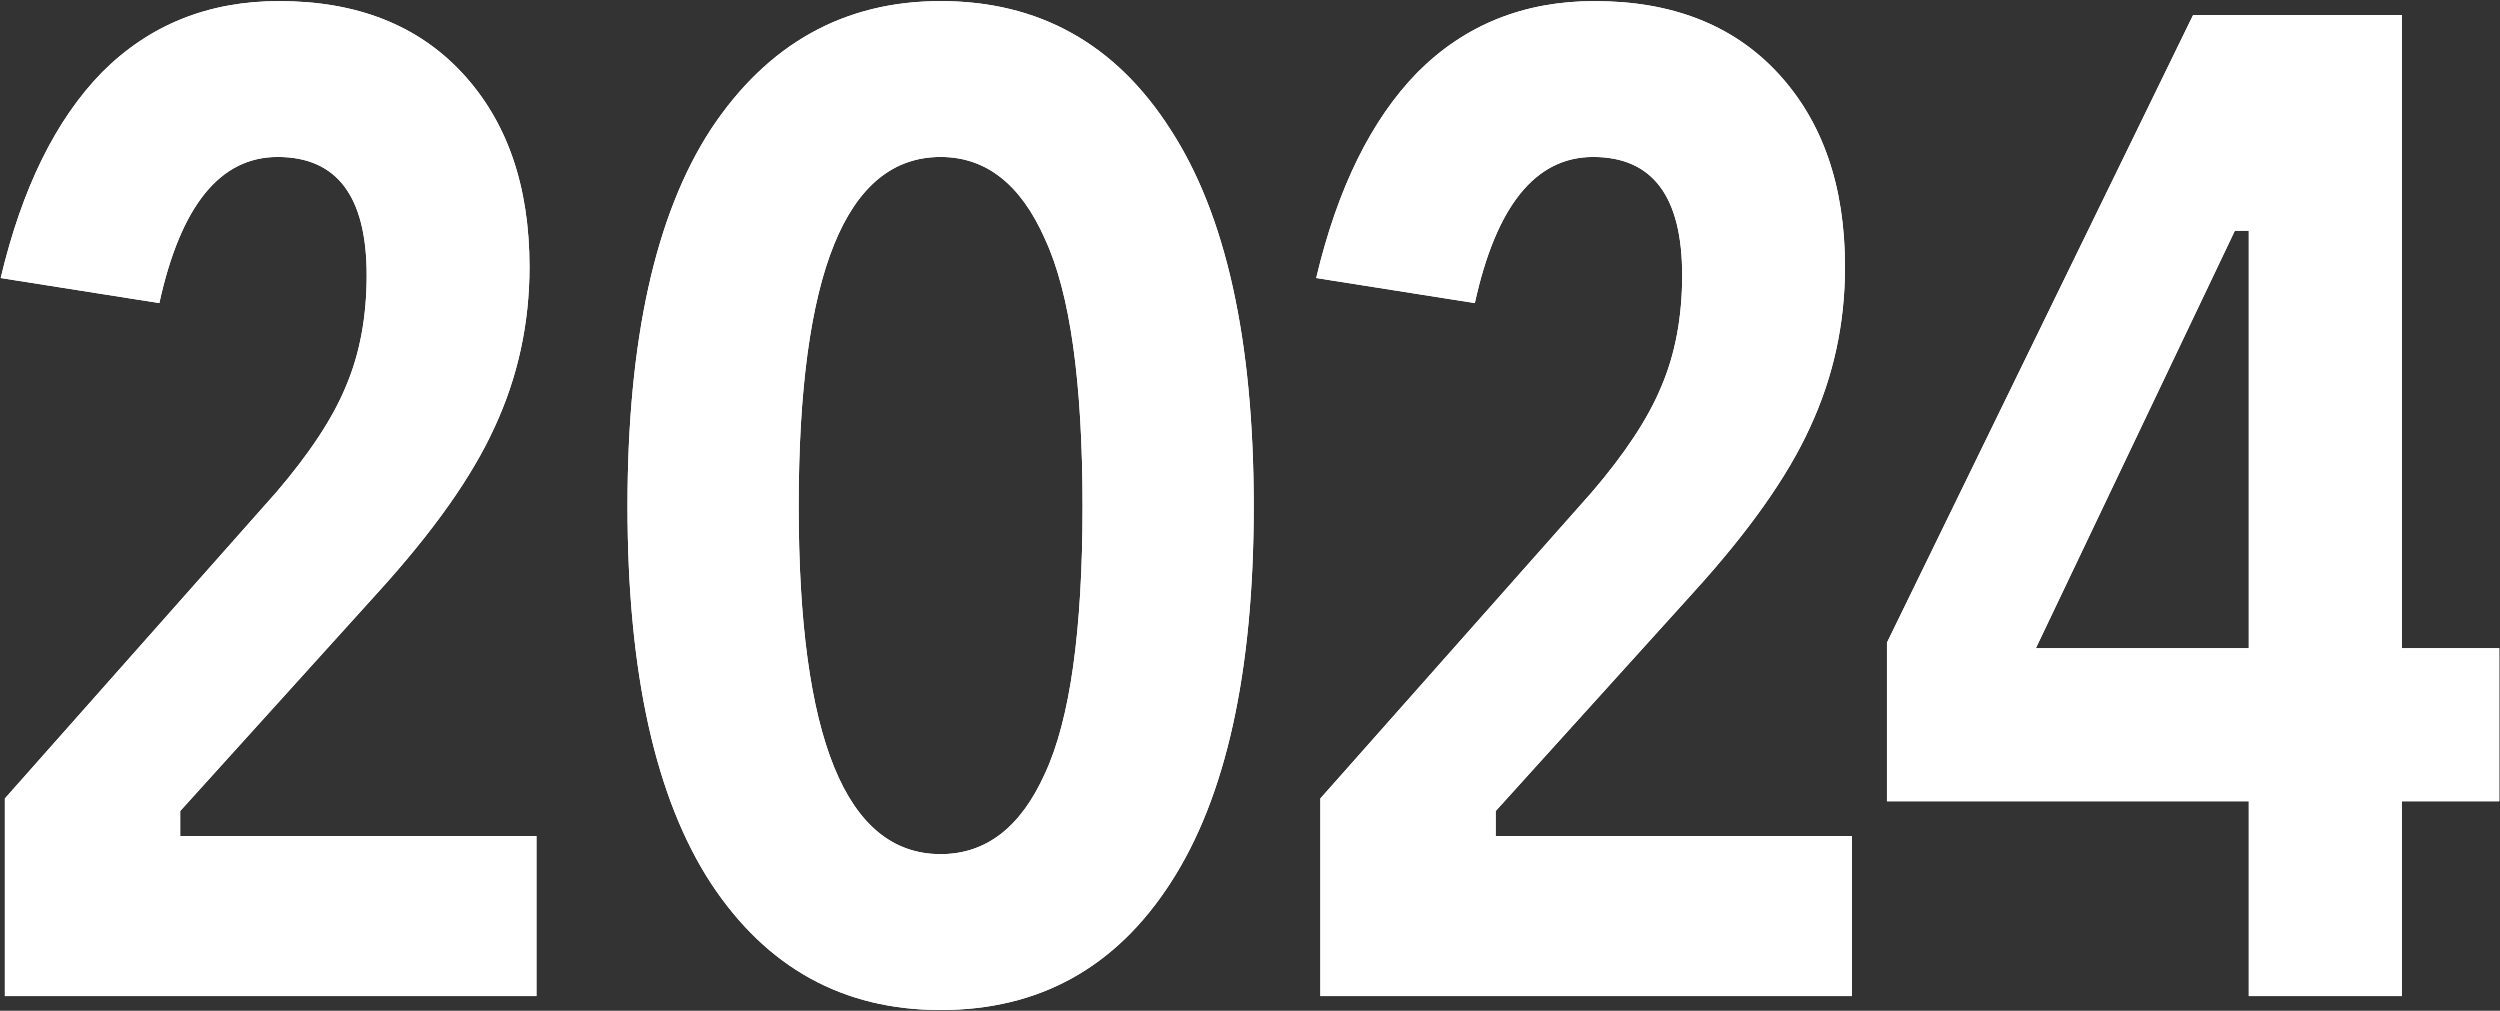 <svg width="1536" height="621" viewBox="0 0 1536 621" fill="none" xmlns="http://www.w3.org/2000/svg">
<rect x="0" y="0" width="1536" height="621" fill="#333333" stroke="none"/>
<path d="M2.989 612V490.59L169.714 302.49C190.234 278.55 204.484 256.89 212.464 237.51C221.014 217.56 225.289 194.76 225.289 169.11C225.289 120.66 207.049 96.435 170.569 96.435C135.229 96.435 111.004 126.36 97.894 186.21L0.424 170.82C13.534 115.53 34.339 73.35 62.839 44.28C91.909 15.21 128.104 0.675 171.424 0.675C219.304 0.675 256.924 15.495 284.284 45.135C311.644 74.775 325.324 114.39 325.324 163.98C325.324 198.75 318.199 231.525 303.949 262.305C290.269 292.515 266.329 326.43 232.129 364.05L110.719 498.285V513.675H329.599V612H2.989ZM577.917 620.55C518.067 620.55 471.042 594.615 436.842 542.745C402.642 490.305 385.542 413.07 385.542 311.04C385.542 209.01 402.642 131.775 436.842 79.335C471.612 26.895 518.637 0.675 577.917 0.675C638.337 0.675 685.362 26.895 718.992 79.335C753.192 131.775 770.292 209.01 770.292 311.04C770.292 413.07 753.192 490.305 718.992 542.745C685.362 594.615 638.337 620.55 577.917 620.55ZM577.917 524.79C605.847 524.79 627.222 508.26 642.042 475.2C657.432 442.14 665.127 387.42 665.127 311.04C665.127 234.66 657.432 179.94 642.042 146.88C627.222 113.25 605.847 96.435 577.917 96.435C519.777 96.435 490.707 167.97 490.707 311.04C490.707 453.54 519.777 524.79 577.917 524.79ZM811.232 612V490.59L977.957 302.49C998.477 278.55 1012.73 256.89 1020.71 237.51C1029.26 217.56 1033.53 194.76 1033.53 169.11C1033.53 120.66 1015.29 96.435 978.812 96.435C943.472 96.435 919.247 126.36 906.137 186.21L808.667 170.82C821.777 115.53 842.582 73.35 871.082 44.28C900.152 15.21 936.347 0.675 979.667 0.675C1027.55 0.675 1065.17 15.495 1092.53 45.135C1119.89 74.775 1133.57 114.39 1133.57 163.98C1133.57 198.75 1126.44 231.525 1112.19 262.305C1098.51 292.515 1074.57 326.43 1040.37 364.05L918.962 498.285V513.675H1137.84V612H811.232ZM1475.7 612H1381.65V492.3H1159.35V394.83L1347.45 9.225H1475.7V398.25H1535.55V492.3H1475.7V612ZM1373.1 141.75L1250.84 398.25H1381.65V141.75H1373.1Z" fill="white"/>
<path d="M2.989 612V490.59L169.714 302.49C190.234 278.55 204.484 256.89 212.464 237.51C221.014 217.56 225.289 194.76 225.289 169.11C225.289 120.66 207.049 96.435 170.569 96.435C135.229 96.435 111.004 126.36 97.894 186.21L0.424 170.82C13.534 115.53 34.339 73.35 62.839 44.28C91.909 15.21 128.104 0.675 171.424 0.675C219.304 0.675 256.924 15.495 284.284 45.135C311.644 74.775 325.324 114.39 325.324 163.98C325.324 198.75 318.199 231.525 303.949 262.305C290.269 292.515 266.329 326.43 232.129 364.05L110.719 498.285V513.675H329.599V612H2.989ZM577.917 620.55C518.067 620.55 471.042 594.615 436.842 542.745C402.642 490.305 385.542 413.07 385.542 311.04C385.542 209.01 402.642 131.775 436.842 79.335C471.612 26.895 518.637 0.675 577.917 0.675C638.337 0.675 685.362 26.895 718.992 79.335C753.192 131.775 770.292 209.01 770.292 311.04C770.292 413.07 753.192 490.305 718.992 542.745C685.362 594.615 638.337 620.55 577.917 620.55ZM577.917 524.79C605.847 524.79 627.222 508.26 642.042 475.2C657.432 442.14 665.127 387.42 665.127 311.04C665.127 234.66 657.432 179.94 642.042 146.88C627.222 113.25 605.847 96.435 577.917 96.435C519.777 96.435 490.707 167.97 490.707 311.04C490.707 453.54 519.777 524.79 577.917 524.79ZM811.232 612V490.59L977.957 302.49C998.477 278.55 1012.73 256.89 1020.71 237.51C1029.26 217.56 1033.53 194.76 1033.53 169.11C1033.53 120.66 1015.29 96.435 978.812 96.435C943.472 96.435 919.247 126.36 906.137 186.21L808.667 170.82C821.777 115.53 842.582 73.35 871.082 44.28C900.152 15.21 936.347 0.675 979.667 0.675C1027.55 0.675 1065.17 15.495 1092.53 45.135C1119.89 74.775 1133.57 114.39 1133.57 163.98C1133.57 198.75 1126.44 231.525 1112.19 262.305C1098.51 292.515 1074.57 326.43 1040.37 364.05L918.962 498.285V513.675H1137.84V612H811.232ZM1475.7 612H1381.65V492.3H1159.35V394.83L1347.45 9.225H1475.7V398.25H1535.55V492.3H1475.7V612ZM1373.1 141.75L1250.84 398.25H1381.65V141.75H1373.1Z" fill="white"/>
</svg>

